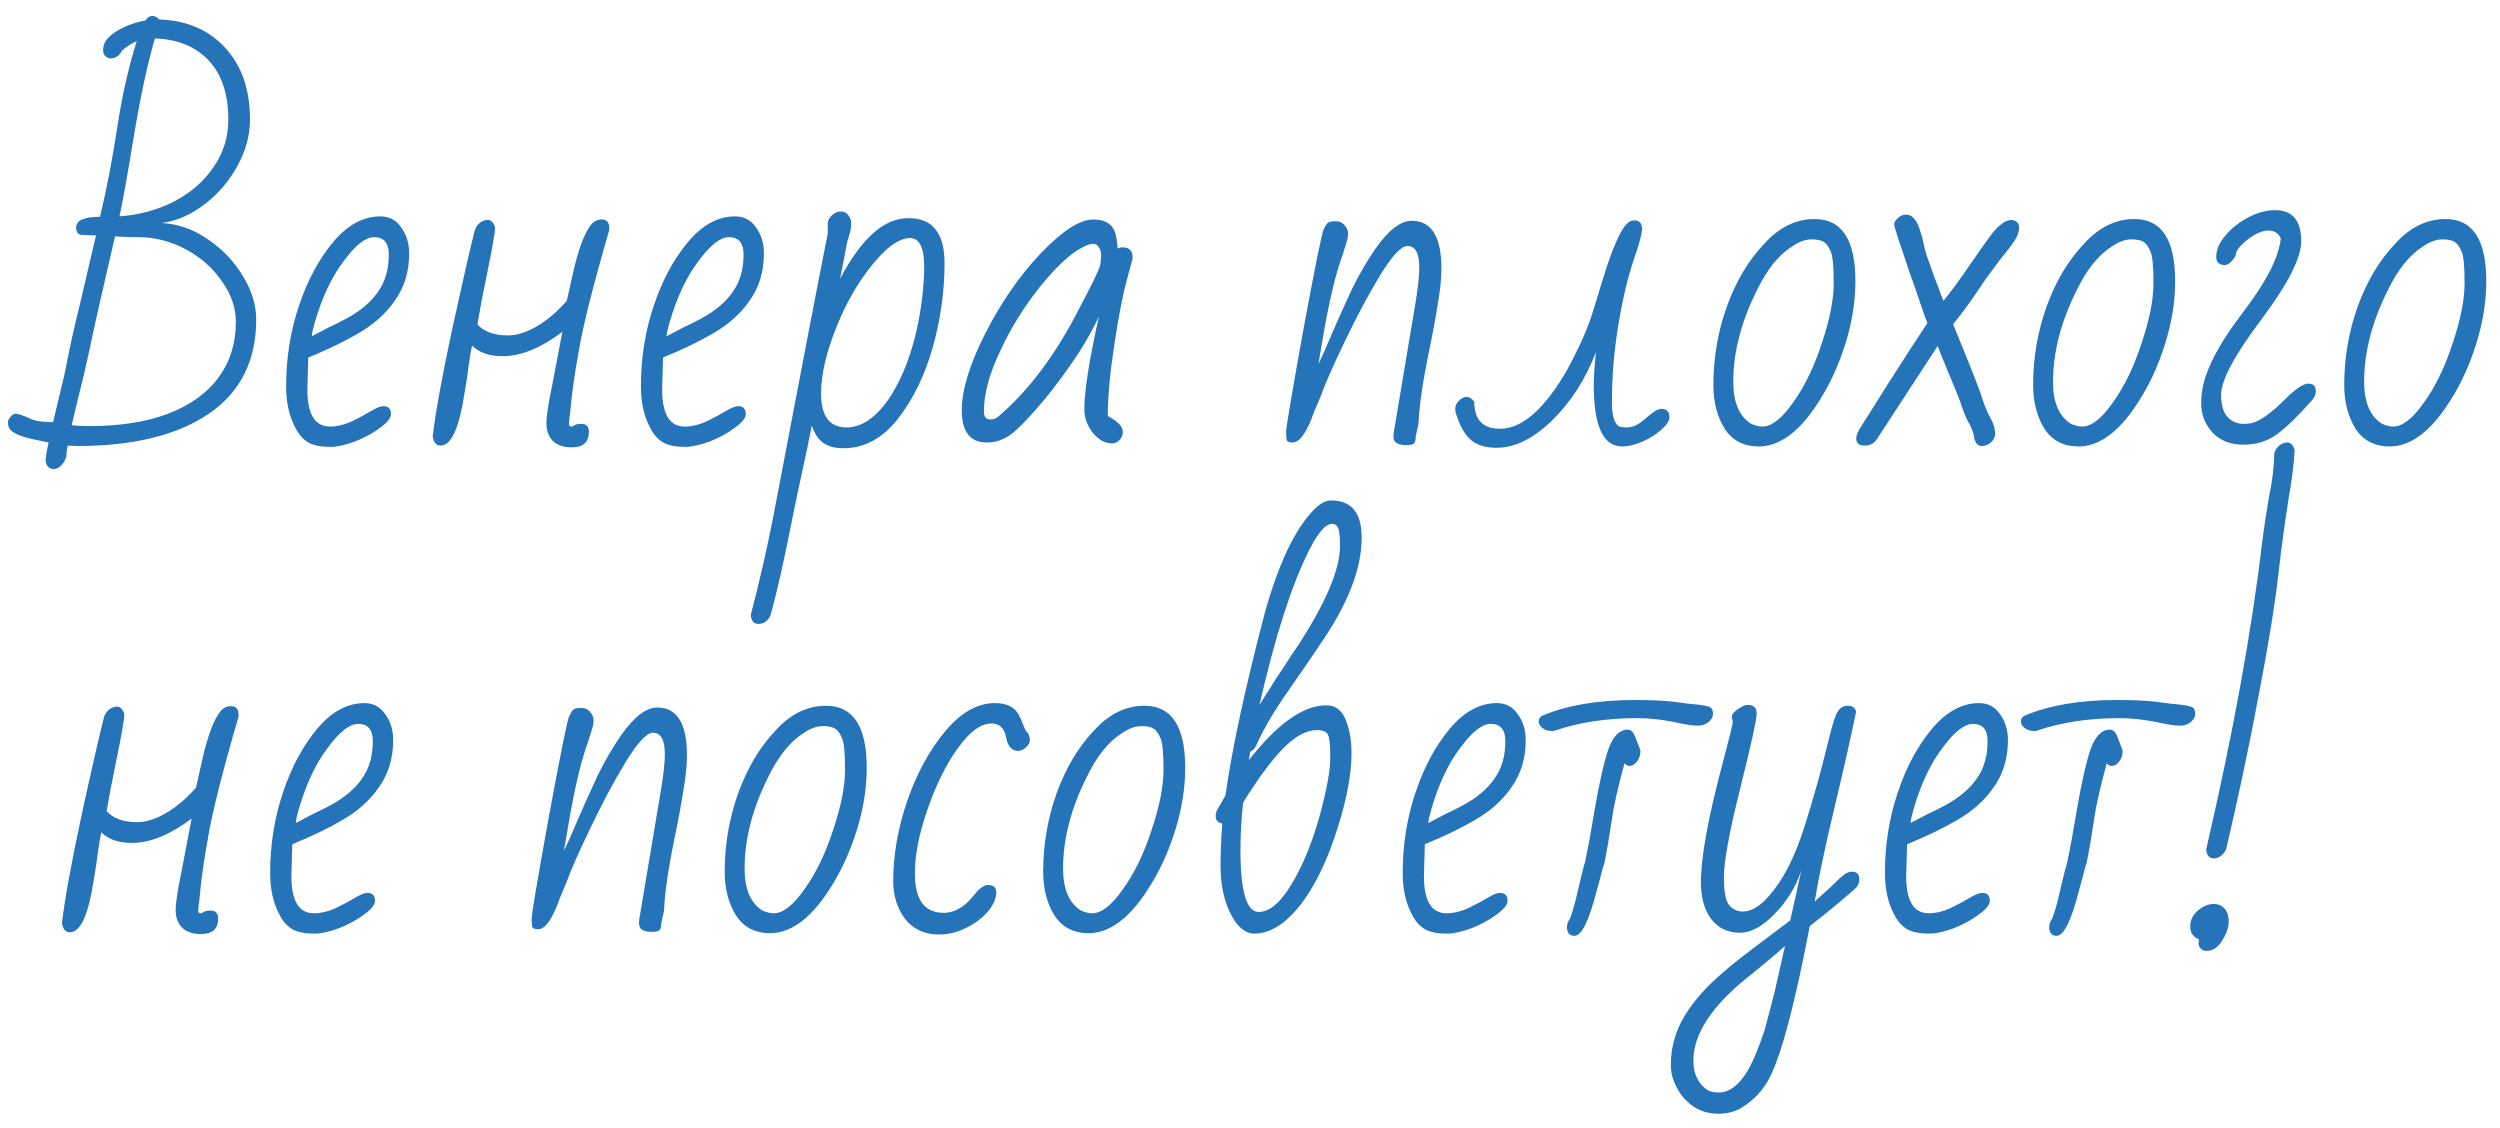 <?xml version="1.0" encoding="UTF-8"?> <svg xmlns="http://www.w3.org/2000/svg" width="113" height="51" viewBox="0 0 113 51" fill="none"><path d="M2.44 21.2C2.213 21.2 2.087 21.067 2.06 20.8C2.087 20.533 2.133 20.267 2.2 20L1.62 19.88C0.82 19.72 0.407 19.507 0.38 19.24C0.367 19.213 0.36 19.16 0.36 19.08C0.36 19 0.4 18.92 0.48 18.84C0.56 18.747 0.633 18.7 0.7 18.7C0.753 18.7 0.82 18.713 0.9 18.74C1.007 18.767 1.16 18.827 1.36 18.92C1.56 19.027 1.907 19.08 2.4 19.08L2.92 16.9C3.147 15.727 3.373 14.693 3.6 13.8L4.34 10.64L3.74 10.62C3.54 10.62 3.44 10.507 3.44 10.28C3.44 9.96 3.8 9.8 4.52 9.8C4.813 8.587 5.073 7.24 5.3 5.76C5.513 4.347 5.807 3.047 6.18 1.86C5.94 1.967 5.72 2.107 5.52 2.28C5.4 2.52 5.227 2.64 5 2.64C4.92 2.64 4.84 2.607 4.76 2.54C4.693 2.473 4.66 2.373 4.66 2.24C4.66 1.947 4.847 1.68 5.22 1.44C5.593 1.2 6.047 1.027 6.58 0.92C6.66 0.787 6.767 0.72 6.9 0.72C6.993 0.72 7.093 0.773 7.2 0.88C8.44 0.92 9.433 1.347 10.18 2.16C10.927 2.973 11.3 4.053 11.3 5.4C11.3 6.12 11.107 6.827 10.72 7.52C10.347 8.2 9.853 8.773 9.24 9.24C8.627 9.707 7.987 9.987 7.32 10.08C8.053 10.12 8.747 10.367 9.4 10.82C10.053 11.26 10.58 11.813 10.98 12.48C11.38 13.133 11.58 13.787 11.58 14.44C11.58 16.307 10.867 17.727 9.44 18.7C8.013 19.673 6.027 20.16 3.48 20.16L3.06 20.14C3.02 20.327 3 20.487 3 20.62C2.96 20.78 2.887 20.913 2.78 21.02C2.673 21.14 2.56 21.2 2.44 21.2ZM5.4 9.78C6.307 9.713 7.133 9.487 7.88 9.1C8.64 8.7 9.233 8.18 9.66 7.54C10.1 6.9 10.32 6.193 10.32 5.42C10.32 4.247 10.02 3.347 9.42 2.72C8.82 2.093 8.013 1.767 7 1.74C6.667 2.887 6.353 4.34 6.06 6.1C5.753 7.967 5.533 9.193 5.4 9.78ZM4.02 19.26C5.42 19.26 6.613 19.073 7.6 18.7C8.6 18.313 9.36 17.767 9.88 17.06C10.4 16.353 10.66 15.52 10.66 14.56C10.66 13.907 10.447 13.287 10.02 12.7C9.607 12.1 9.06 11.62 8.38 11.26C7.7 10.9 6.993 10.72 6.26 10.72C5.833 10.72 5.48 10.707 5.2 10.68C4.68 12.907 4.287 14.653 4.02 15.92C3.847 16.72 3.74 17.18 3.7 17.3L3.56 17.88L3.4 18.54C3.333 18.807 3.28 19.033 3.24 19.22C3.48 19.247 3.74 19.26 4.02 19.26ZM14.933 20.2C14.507 20.2 14.173 20.133 13.933 20C13.693 19.853 13.5 19.633 13.353 19.34C13.073 18.82 12.933 18.193 12.933 17.46C12.933 16.18 13.127 14.967 13.513 13.82C13.9 12.66 14.427 11.687 15.093 10.9C15.733 10.153 16.433 9.78 17.193 9.78C17.593 9.78 17.907 9.947 18.133 10.28C18.373 10.6 18.493 10.993 18.493 11.46C18.493 12.273 18.28 12.98 17.853 13.58C17.44 14.18 16.88 14.68 16.173 15.08C15.56 15.44 14.813 15.8 13.933 16.16L13.893 17.6C13.893 18.72 14.233 19.28 14.913 19.28C15.22 19.28 15.54 19.207 15.873 19.06C16.207 18.9 16.553 18.713 16.913 18.5C17.087 18.407 17.227 18.36 17.333 18.36C17.56 18.36 17.673 18.48 17.673 18.72C17.673 18.893 17.507 19.1 17.173 19.34C16.853 19.58 16.473 19.787 16.033 19.96C15.593 20.12 15.227 20.2 14.933 20.2ZM14.093 15.2C14.213 15.133 14.48 14.993 14.893 14.78C15.08 14.7 15.347 14.567 15.693 14.38C16.32 14.033 16.787 13.633 17.093 13.18C17.413 12.727 17.573 12.167 17.573 11.5C17.573 10.98 17.353 10.72 16.913 10.72C16.527 10.72 16.073 11.073 15.553 11.78C15.007 12.487 14.567 13.413 14.233 14.56C14.14 14.88 14.093 15.093 14.093 15.2ZM25.838 20.22C25.465 20.22 25.178 20.12 24.978 19.92C24.791 19.72 24.698 19.46 24.698 19.14C24.698 18.807 24.785 18.233 24.958 17.42L25.418 15C24.445 15.733 23.544 16.1 22.718 16.1C22.118 16.1 21.658 15.94 21.338 15.62C21.311 15.753 21.285 15.887 21.258 16.02C21.244 16.153 21.224 16.287 21.198 16.42C21.145 16.86 21.078 17.307 20.998 17.76C20.758 19.347 20.398 20.14 19.918 20.14C19.718 20.14 19.598 20 19.558 19.72C19.678 18.68 19.971 17.067 20.438 14.88C20.918 12.68 21.258 11.193 21.458 10.42C21.498 10.287 21.571 10.173 21.678 10.08C21.798 9.987 21.918 9.94 22.038 9.94C22.198 9.94 22.311 10.053 22.378 10.28C22.378 10.493 22.258 11.187 22.018 12.36C21.831 13.253 21.684 14.02 21.578 14.66C21.871 14.993 22.331 15.16 22.958 15.16C23.571 15.16 24.244 14.853 24.978 14.24C25.204 14.04 25.418 13.827 25.618 13.6L25.918 12.26C26.145 11.287 26.391 10.613 26.658 10.24C26.791 10.027 26.971 9.92 27.198 9.92C27.424 9.92 27.538 10.047 27.538 10.3V10.4C26.805 12.92 26.345 14.747 26.158 15.88C25.985 16.853 25.871 17.62 25.818 18.18C25.778 18.62 25.751 18.86 25.738 18.9L25.718 19.16C25.718 19.24 25.751 19.28 25.818 19.28C25.871 19.28 25.918 19.26 25.958 19.22C26.024 19.18 26.131 19.16 26.278 19.16C26.505 19.16 26.618 19.28 26.618 19.52C26.618 19.987 26.358 20.22 25.838 20.22ZM30.969 20.2C30.542 20.2 30.209 20.133 29.969 20C29.729 19.853 29.535 19.633 29.389 19.34C29.109 18.82 28.969 18.193 28.969 17.46C28.969 16.18 29.162 14.967 29.549 13.82C29.935 12.66 30.462 11.687 31.129 10.9C31.769 10.153 32.469 9.78 33.229 9.78C33.629 9.78 33.942 9.947 34.169 10.28C34.409 10.6 34.529 10.993 34.529 11.46C34.529 12.273 34.315 12.98 33.889 13.58C33.475 14.18 32.915 14.68 32.209 15.08C31.595 15.44 30.849 15.8 29.969 16.16L29.929 17.6C29.929 18.72 30.269 19.28 30.949 19.28C31.255 19.28 31.575 19.207 31.909 19.06C32.242 18.9 32.589 18.713 32.949 18.5C33.122 18.407 33.262 18.36 33.369 18.36C33.595 18.36 33.709 18.48 33.709 18.72C33.709 18.893 33.542 19.1 33.209 19.34C32.889 19.58 32.509 19.787 32.069 19.96C31.629 20.12 31.262 20.2 30.969 20.2ZM30.129 15.2C30.249 15.133 30.515 14.993 30.929 14.78C31.115 14.7 31.382 14.567 31.729 14.38C32.355 14.033 32.822 13.633 33.129 13.18C33.449 12.727 33.609 12.167 33.609 11.5C33.609 10.98 33.389 10.72 32.949 10.72C32.562 10.72 32.109 11.073 31.589 11.78C31.042 12.487 30.602 13.413 30.269 14.56C30.175 14.88 30.129 15.093 30.129 15.2ZM34.273 28.2C34.073 28.2 33.96 28.067 33.933 27.8C34.333 26.28 34.68 24.76 34.973 23.24L35.573 20.1L36.173 16.96L36.333 16.12C36.866 13.347 37.226 11.493 37.413 10.56V10.12C37.413 9.987 37.473 9.86 37.593 9.74C37.713 9.62 37.853 9.56 38.013 9.56C38.16 9.56 38.273 9.62 38.353 9.74C38.433 9.847 38.473 9.967 38.473 10.1C38.473 10.287 38.44 10.48 38.373 10.68L38.293 10.94C38.266 11.047 38.253 11.12 38.253 11.16L37.973 12.6C38.933 10.773 39.96 9.86 41.053 9.86C41.626 9.86 42.04 10.033 42.293 10.38C42.56 10.713 42.693 11.22 42.693 11.9C42.693 13.18 42.513 14.453 42.153 15.72C41.793 16.987 41.273 18.053 40.593 18.92C39.9 19.813 39.073 20.26 38.113 20.26C37.74 20.26 37.44 20.18 37.213 20.02C37 19.873 36.826 19.613 36.693 19.24L36.453 20.42C36.133 21.887 35.9 22.993 35.753 23.74C35.433 25.367 35.126 26.72 34.833 27.8C34.713 28.067 34.526 28.2 34.273 28.2ZM38.253 19.32C38.946 19.32 39.593 18.88 40.193 18C40.94 16.867 41.433 15.38 41.673 13.54C41.74 12.967 41.773 12.473 41.773 12.06C41.773 11.193 41.56 10.76 41.133 10.76C40.706 10.76 40.22 11.067 39.673 11.68C38.926 12.52 38.313 13.533 37.833 14.72C37.353 15.893 37.113 16.913 37.113 17.78C37.113 18.807 37.493 19.32 38.253 19.32ZM50.252 20.04C49.946 20.04 49.659 19.88 49.392 19.56C49.139 19.227 49.012 18.873 49.012 18.5C49.012 17.673 49.232 16.273 49.672 14.3C49.339 15.02 48.906 15.76 48.372 16.52C47.852 17.267 47.339 17.927 46.832 18.5C46.326 19.073 45.952 19.447 45.712 19.62C45.379 19.873 45.012 20 44.612 20C43.852 20 43.472 19.52 43.472 18.56C43.472 17.627 43.826 16.467 44.532 15.08C45.239 13.68 46.079 12.467 47.052 11.44C48.026 10.427 48.812 9.92 49.412 9.92C50.026 9.92 50.372 10.187 50.452 10.72C50.492 10.88 50.512 11.053 50.512 11.24C50.579 11.2 50.652 11.18 50.732 11.18C51.039 11.18 51.192 11.327 51.192 11.62V11.7L50.952 12.58C50.766 13.247 50.572 14.233 50.372 15.54C50.172 16.847 50.072 17.933 50.072 18.8L50.272 18.92C50.592 19.12 50.752 19.32 50.752 19.52C50.752 19.653 50.706 19.773 50.612 19.88C50.519 19.987 50.399 20.04 50.252 20.04ZM44.772 18.96C44.919 18.96 45.039 18.913 45.132 18.82C46.492 17.66 47.699 16.053 48.752 14C49.352 12.867 49.679 12.193 49.732 11.98C49.759 11.74 49.772 11.593 49.772 11.54C49.772 11.407 49.739 11.287 49.672 11.18C49.606 11.073 49.519 11.02 49.412 11.02C49.279 11.02 49.106 11.08 48.892 11.2C48.359 11.48 47.726 12.073 46.992 12.98C46.272 13.887 45.679 14.847 45.212 15.86C44.719 16.887 44.472 17.8 44.472 18.6C44.472 18.84 44.572 18.96 44.772 18.96ZM63.552 20.12C63.339 20.12 63.185 20.08 63.092 20C62.999 19.92 62.965 19.78 62.992 19.58L63.972 13.74C64.092 13.02 64.152 12.467 64.152 12.08C64.152 11.44 63.972 11.12 63.612 11.12C63.332 11.12 62.919 11.567 62.372 12.46C61.839 13.34 61.305 14.34 60.772 15.46C60.239 16.567 59.879 17.387 59.692 17.92L59.412 18.58C59.292 18.913 59.205 19.127 59.152 19.22C58.912 19.74 58.672 20 58.432 20C58.299 20 58.212 19.973 58.172 19.92C58.145 19.853 58.132 19.72 58.132 19.52C58.132 19.32 58.392 17.78 58.912 14.9C59.445 12.02 59.752 10.507 59.832 10.36C59.912 10.2 59.979 10.1 60.032 10.06C60.099 10.02 60.219 10 60.392 10C60.552 10 60.679 10.06 60.772 10.18C60.879 10.3 60.932 10.42 60.932 10.54C60.932 10.673 60.919 10.773 60.892 10.84C60.892 10.867 60.825 11.087 60.692 11.5C60.372 12.367 60.072 13.627 59.792 15.28L59.592 16.46C59.819 15.98 59.985 15.607 60.092 15.34C60.465 14.473 60.805 13.713 61.112 13.06C61.432 12.407 61.785 11.8 62.172 11.24C62.759 10.4 63.305 9.98 63.812 9.98C64.705 9.98 65.152 10.7 65.152 12.14C65.152 12.58 65.099 13.107 64.992 13.72C64.899 14.333 64.739 15.187 64.512 16.28L64.412 16.8C64.239 17.76 64.139 18.553 64.112 19.18L63.992 19.72C63.992 19.88 63.965 19.987 63.912 20.04C63.872 20.093 63.752 20.12 63.552 20.12ZM67.638 20.24C67.158 20.24 66.778 20.127 66.498 19.9C66.218 19.66 65.991 19.267 65.818 18.72C65.791 18.68 65.778 18.593 65.778 18.46C65.778 18.34 65.831 18.227 65.938 18.12C66.044 18 66.165 17.94 66.298 17.94C66.418 17.94 66.531 18.013 66.638 18.16C66.638 18.973 67.025 19.38 67.798 19.38C68.371 19.38 68.945 19.093 69.518 18.52C70.091 17.933 70.618 17.167 71.098 16.22C71.525 15.393 71.838 14.64 72.038 13.96L72.198 13.44C72.344 12.947 72.498 12.453 72.658 11.96C72.831 11.453 73.004 11.02 73.178 10.66C73.404 10.193 73.631 9.96 73.858 9.96C74.098 9.96 74.218 10.087 74.218 10.34C74.218 10.567 74.091 11.04 73.838 11.76C73.558 12.6 73.325 13.6 73.138 14.76C72.951 15.907 72.858 17.053 72.858 18.2C72.858 18.853 72.991 19.22 73.258 19.3L73.498 19.32C73.698 19.32 73.871 19.273 74.018 19.18C74.058 19.167 74.151 19.1 74.298 18.98C74.325 18.953 74.431 18.867 74.618 18.72C74.805 18.56 74.965 18.48 75.098 18.48C75.338 18.48 75.458 18.607 75.458 18.86C75.458 19.02 75.338 19.207 75.098 19.42C74.858 19.633 74.571 19.813 74.238 19.96C73.904 20.107 73.598 20.18 73.318 20.18C72.465 20.18 72.038 19.253 72.038 17.4C72.038 17.04 72.071 16.547 72.138 15.92C71.658 17.16 70.991 18.193 70.138 19.02C69.298 19.833 68.465 20.24 67.638 20.24ZM79.504 20.18C78.81 20.18 78.29 19.907 77.944 19.36C77.61 18.813 77.444 18.16 77.444 17.4C77.444 16.187 77.644 15.013 78.044 13.88C78.457 12.733 79.017 11.787 79.724 11.04C80.404 10.28 81.17 9.9 82.024 9.9C83.25 9.9 83.864 10.833 83.864 12.7C83.864 13.633 83.71 14.587 83.404 15.56C83.097 16.533 82.697 17.4 82.204 18.16C81.724 18.92 81.224 19.467 80.704 19.8C80.304 20.053 79.904 20.18 79.504 20.18ZM79.664 19.28C80.077 19.28 80.537 18.92 81.044 18.2C81.564 17.48 81.997 16.587 82.344 15.52C82.704 14.453 82.884 13.547 82.884 12.8C82.884 12.027 82.837 11.547 82.744 11.36C82.664 11.16 82.564 11.02 82.444 10.94C82.324 10.86 82.137 10.82 81.884 10.82C81.604 10.82 81.31 10.927 81.004 11.14C80.39 11.527 79.857 12.193 79.404 13.14C78.697 14.553 78.344 15.927 78.344 17.26C78.344 18.167 78.604 18.793 79.124 19.14C79.31 19.233 79.49 19.28 79.664 19.28ZM89.561 20.16C89.414 20.16 89.308 20.053 89.241 19.84C89.228 19.667 89.161 19.453 89.041 19.2C88.934 19.04 88.814 18.773 88.681 18.4C88.628 18.2 88.468 17.787 88.201 17.16C87.854 16.333 87.648 15.827 87.581 15.64L84.841 19.84C84.721 20.04 84.534 20.14 84.281 20.14C84.028 20.14 83.901 20.033 83.901 19.82C83.901 19.7 83.961 19.54 84.081 19.34L84.641 18.46L85.281 17.44C86.068 16.2 86.681 15.253 87.121 14.6L87.001 14.3C86.868 13.913 86.788 13.68 86.761 13.6C86.588 13.08 86.441 12.66 86.321 12.34L86.161 11.86C86.068 11.593 86.014 11.433 86.001 11.38L85.821 10.86C85.808 10.793 85.788 10.727 85.761 10.66C85.734 10.58 85.714 10.507 85.701 10.44C85.648 10.333 85.621 10.227 85.621 10.12C85.621 10.04 85.674 9.953 85.781 9.86C85.888 9.753 86.014 9.7 86.161 9.7C86.414 9.7 86.614 9.913 86.761 10.34C86.841 10.58 86.894 10.76 86.921 10.88C86.974 11.2 87.074 11.547 87.221 11.92C87.381 12.4 87.514 12.76 87.621 13C87.661 13.133 87.734 13.333 87.841 13.6C88.161 13.213 88.568 12.66 89.061 11.94L89.561 11.22C89.894 10.753 90.074 10.507 90.101 10.48C90.301 10.253 90.488 10.093 90.661 10C90.768 9.96 90.861 9.94 90.941 9.94C91.154 9.98 91.261 10.087 91.261 10.26C91.261 10.42 91.228 10.567 91.161 10.7C91.081 10.86 90.908 11.107 90.641 11.44C90.534 11.56 90.241 11.947 89.761 12.6C89.761 12.6 89.681 12.72 89.521 12.96C89.094 13.6 88.681 14.167 88.281 14.66C89.054 16.54 89.481 17.62 89.561 17.9C89.681 18.287 89.814 18.613 89.961 18.88C90.108 19.133 90.181 19.393 90.181 19.66C90.154 19.807 90.081 19.927 89.961 20.02C89.854 20.113 89.721 20.16 89.561 20.16ZM93.957 20.18C93.263 20.18 92.743 19.907 92.397 19.36C92.064 18.813 91.897 18.16 91.897 17.4C91.897 16.187 92.097 15.013 92.497 13.88C92.91 12.733 93.47 11.787 94.177 11.04C94.857 10.28 95.624 9.9 96.477 9.9C97.704 9.9 98.317 10.833 98.317 12.7C98.317 13.633 98.163 14.587 97.857 15.56C97.55 16.533 97.15 17.4 96.657 18.16C96.177 18.92 95.677 19.467 95.157 19.8C94.757 20.053 94.357 20.18 93.957 20.18ZM94.117 19.28C94.53 19.28 94.99 18.92 95.497 18.2C96.017 17.48 96.45 16.587 96.797 15.52C97.157 14.453 97.337 13.547 97.337 12.8C97.337 12.027 97.29 11.547 97.197 11.36C97.117 11.16 97.017 11.02 96.897 10.94C96.777 10.86 96.59 10.82 96.337 10.82C96.057 10.82 95.763 10.927 95.457 11.14C94.844 11.527 94.31 12.193 93.857 13.14C93.15 14.553 92.797 15.927 92.797 17.26C92.797 18.167 93.057 18.793 93.577 19.14C93.763 19.233 93.944 19.28 94.117 19.28ZM101.414 20.1C100.814 20.1 100.341 19.913 99.994 19.54C99.661 19.167 99.494 18.733 99.494 18.24C99.494 17.8 99.567 17.373 99.714 16.96C99.861 16.533 100.074 16.087 100.354 15.62C100.607 15.193 100.881 14.787 101.174 14.4C101.574 13.867 101.861 13.467 102.034 13.2C102.661 12.267 103.014 11.46 103.094 10.78C102.987 10.54 102.801 10.42 102.534 10.42C102.254 10.42 101.934 10.56 101.574 10.84C101.267 11.093 101.101 11.293 101.074 11.44C101.061 11.56 100.994 11.68 100.874 11.8C100.767 11.92 100.667 11.98 100.574 11.98C100.307 11.98 100.174 11.86 100.174 11.62C100.174 11.287 100.314 10.96 100.594 10.64C100.874 10.307 101.221 10.033 101.634 9.82C102.047 9.607 102.447 9.5 102.834 9.5C103.621 9.5 104.014 9.967 104.014 10.9C104.014 11.66 103.414 12.84 102.214 14.44C101.001 16.053 100.394 17.187 100.394 17.84C100.394 18.307 100.494 18.647 100.694 18.86C100.894 19.06 101.134 19.16 101.414 19.16C101.667 19.16 101.881 19.113 102.054 19.02C102.401 18.847 102.807 18.527 103.274 18.06C103.754 17.58 104.107 17.34 104.334 17.34C104.561 17.34 104.674 17.453 104.674 17.68C104.674 17.827 104.621 17.96 104.514 18.08C103.901 18.773 103.374 19.287 102.934 19.62C102.494 19.94 101.987 20.1 101.414 20.1ZM108.019 20.18C107.326 20.18 106.806 19.907 106.459 19.36C106.126 18.813 105.959 18.16 105.959 17.4C105.959 16.187 106.159 15.013 106.559 13.88C106.973 12.733 107.533 11.787 108.239 11.04C108.919 10.28 109.686 9.9 110.539 9.9C111.766 9.9 112.379 10.833 112.379 12.7C112.379 13.633 112.226 14.587 111.919 15.56C111.613 16.533 111.213 17.4 110.719 18.16C110.239 18.92 109.739 19.467 109.219 19.8C108.819 20.053 108.419 20.18 108.019 20.18ZM108.179 19.28C108.593 19.28 109.053 18.92 109.559 18.2C110.079 17.48 110.513 16.587 110.859 15.52C111.219 14.453 111.399 13.547 111.399 12.8C111.399 12.027 111.353 11.547 111.259 11.36C111.179 11.16 111.079 11.02 110.959 10.94C110.839 10.86 110.653 10.82 110.399 10.82C110.119 10.82 109.826 10.927 109.519 11.14C108.906 11.527 108.373 12.193 107.919 13.14C107.213 14.553 106.859 15.927 106.859 17.26C106.859 18.167 107.119 18.793 107.639 19.14C107.826 19.233 108.006 19.28 108.179 19.28ZM9.08 42.22C8.707 42.22 8.42 42.12 8.22 41.92C8.033 41.72 7.94 41.46 7.94 41.14C7.94 40.807 8.027 40.233 8.2 39.42L8.66 37C7.687 37.733 6.787 38.1 5.96 38.1C5.36 38.1 4.9 37.94 4.58 37.62C4.553 37.753 4.527 37.887 4.5 38.02C4.487 38.153 4.467 38.287 4.44 38.42C4.387 38.86 4.32 39.307 4.24 39.76C4 41.347 3.64 42.14 3.16 42.14C2.96 42.14 2.84 42 2.8 41.72C2.92 40.68 3.213 39.067 3.68 36.88C4.16 34.68 4.5 33.193 4.7 32.42C4.74 32.287 4.813 32.173 4.92 32.08C5.04 31.987 5.16 31.94 5.28 31.94C5.44 31.94 5.553 32.053 5.62 32.28C5.62 32.493 5.5 33.187 5.26 34.36C5.073 35.253 4.927 36.02 4.82 36.66C5.113 36.993 5.573 37.16 6.2 37.16C6.813 37.16 7.487 36.853 8.22 36.24C8.447 36.04 8.66 35.827 8.86 35.6L9.16 34.26C9.387 33.287 9.633 32.613 9.9 32.24C10.033 32.027 10.213 31.92 10.44 31.92C10.667 31.92 10.78 32.047 10.78 32.3V32.4C10.047 34.92 9.587 36.747 9.4 37.88C9.227 38.853 9.113 39.62 9.06 40.18C9.02 40.62 8.993 40.86 8.98 40.9L8.96 41.16C8.96 41.24 8.993 41.28 9.06 41.28C9.113 41.28 9.16 41.26 9.2 41.22C9.267 41.18 9.373 41.16 9.52 41.16C9.747 41.16 9.86 41.28 9.86 41.52C9.86 41.987 9.6 42.22 9.08 42.22ZM14.211 42.2C13.784 42.2 13.451 42.133 13.211 42C12.971 41.853 12.777 41.633 12.631 41.34C12.351 40.82 12.211 40.193 12.211 39.46C12.211 38.18 12.404 36.967 12.791 35.82C13.177 34.66 13.704 33.687 14.371 32.9C15.011 32.153 15.711 31.78 16.471 31.78C16.871 31.78 17.184 31.947 17.411 32.28C17.651 32.6 17.771 32.993 17.771 33.46C17.771 34.273 17.557 34.98 17.131 35.58C16.717 36.18 16.157 36.68 15.451 37.08C14.837 37.44 14.091 37.8 13.211 38.16L13.171 39.6C13.171 40.72 13.511 41.28 14.191 41.28C14.497 41.28 14.817 41.207 15.151 41.06C15.484 40.9 15.831 40.713 16.191 40.5C16.364 40.407 16.504 40.36 16.611 40.36C16.837 40.36 16.951 40.48 16.951 40.72C16.951 40.893 16.784 41.1 16.451 41.34C16.131 41.58 15.751 41.787 15.311 41.96C14.871 42.12 14.504 42.2 14.211 42.2ZM13.371 37.2C13.491 37.133 13.757 36.993 14.171 36.78C14.357 36.7 14.624 36.567 14.971 36.38C15.597 36.033 16.064 35.633 16.371 35.18C16.691 34.727 16.851 34.167 16.851 33.5C16.851 32.98 16.631 32.72 16.191 32.72C15.804 32.72 15.351 33.073 14.831 33.78C14.284 34.487 13.844 35.413 13.511 36.56C13.417 36.88 13.371 37.093 13.371 37.2ZM29.451 42.12C29.237 42.12 29.084 42.08 28.991 42C28.897 41.92 28.864 41.78 28.89 41.58L29.87 35.74C29.991 35.02 30.05 34.467 30.05 34.08C30.05 33.44 29.87 33.12 29.511 33.12C29.23 33.12 28.817 33.567 28.27 34.46C27.737 35.34 27.204 36.34 26.671 37.46C26.137 38.567 25.777 39.387 25.59 39.92L25.311 40.58C25.191 40.913 25.104 41.127 25.05 41.22C24.811 41.74 24.57 42 24.331 42C24.197 42 24.11 41.973 24.07 41.92C24.044 41.853 24.03 41.72 24.03 41.52C24.03 41.32 24.291 39.78 24.811 36.9C25.344 34.02 25.651 32.507 25.73 32.36C25.811 32.2 25.877 32.1 25.93 32.06C25.997 32.02 26.117 32 26.291 32C26.451 32 26.577 32.06 26.671 32.18C26.777 32.3 26.831 32.42 26.831 32.54C26.831 32.673 26.817 32.773 26.791 32.84C26.791 32.867 26.724 33.087 26.59 33.5C26.27 34.367 25.971 35.627 25.691 37.28L25.491 38.46C25.717 37.98 25.884 37.607 25.991 37.34C26.364 36.473 26.704 35.713 27.011 35.06C27.331 34.407 27.684 33.8 28.07 33.24C28.657 32.4 29.204 31.98 29.71 31.98C30.604 31.98 31.05 32.7 31.05 34.14C31.05 34.58 30.997 35.107 30.89 35.72C30.797 36.333 30.637 37.187 30.41 38.28L30.311 38.8C30.137 39.76 30.037 40.553 30.011 41.18L29.89 41.72C29.89 41.88 29.864 41.987 29.811 42.04C29.77 42.093 29.651 42.12 29.451 42.12ZM34.816 42.18C34.123 42.18 33.603 41.907 33.256 41.36C32.923 40.813 32.756 40.16 32.756 39.4C32.756 38.187 32.956 37.013 33.356 35.88C33.77 34.733 34.33 33.787 35.036 33.04C35.716 32.28 36.483 31.9 37.336 31.9C38.563 31.9 39.176 32.833 39.176 34.7C39.176 35.633 39.023 36.587 38.716 37.56C38.41 38.533 38.01 39.4 37.516 40.16C37.036 40.92 36.536 41.467 36.016 41.8C35.616 42.053 35.216 42.18 34.816 42.18ZM34.976 41.28C35.39 41.28 35.85 40.92 36.356 40.2C36.876 39.48 37.31 38.587 37.656 37.52C38.016 36.453 38.196 35.547 38.196 34.8C38.196 34.027 38.15 33.547 38.056 33.36C37.976 33.16 37.876 33.02 37.756 32.94C37.636 32.86 37.45 32.82 37.196 32.82C36.916 32.82 36.623 32.927 36.316 33.14C35.703 33.527 35.17 34.193 34.716 35.14C34.01 36.553 33.656 37.927 33.656 39.26C33.656 40.167 33.916 40.793 34.436 41.14C34.623 41.233 34.803 41.28 34.976 41.28ZM42.433 42.24C41.793 42.24 41.287 42.007 40.913 41.54C40.553 41.06 40.373 40.487 40.373 39.82C40.373 38.647 40.587 37.433 41.013 36.18C41.453 34.927 42.027 33.88 42.733 33.04C43.44 32.2 44.187 31.78 44.973 31.78C45.547 31.78 45.92 31.987 46.093 32.4C46.133 32.467 46.167 32.54 46.193 32.62C46.22 32.687 46.247 32.753 46.273 32.82C46.34 33.007 46.407 33.113 46.473 33.14C46.527 33.273 46.553 33.373 46.553 33.44C46.553 33.56 46.493 33.673 46.373 33.78C46.267 33.887 46.147 33.94 46.013 33.94C45.733 33.94 45.553 33.733 45.473 33.32C45.393 32.907 45.173 32.7 44.813 32.7C44.333 32.7 43.827 33.073 43.293 33.82C42.76 34.553 42.3 35.487 41.913 36.62C41.54 37.687 41.353 38.64 41.353 39.48C41.353 40.667 41.787 41.26 42.653 41.26C43.093 41.26 43.5 41.053 43.873 40.64C43.913 40.587 43.987 40.5 44.093 40.38C44.2 40.247 44.3 40.153 44.393 40.1C44.487 40.033 44.573 40 44.653 40C44.907 40 45.033 40.113 45.033 40.34C45.033 40.607 44.907 40.893 44.653 41.2C44.4 41.493 44.073 41.74 43.673 41.94C43.273 42.14 42.86 42.24 42.433 42.24ZM49.211 42.18C48.517 42.18 47.997 41.907 47.651 41.36C47.317 40.813 47.151 40.16 47.151 39.4C47.151 38.187 47.351 37.013 47.751 35.88C48.164 34.733 48.724 33.787 49.431 33.04C50.111 32.28 50.877 31.9 51.731 31.9C52.957 31.9 53.571 32.833 53.571 34.7C53.571 35.633 53.417 36.587 53.111 37.56C52.804 38.533 52.404 39.4 51.911 40.16C51.431 40.92 50.931 41.467 50.411 41.8C50.011 42.053 49.611 42.18 49.211 42.18ZM49.371 41.28C49.784 41.28 50.244 40.92 50.751 40.2C51.271 39.48 51.704 38.587 52.051 37.52C52.411 36.453 52.591 35.547 52.591 34.8C52.591 34.027 52.544 33.547 52.451 33.36C52.371 33.16 52.271 33.02 52.151 32.94C52.031 32.86 51.844 32.82 51.591 32.82C51.311 32.82 51.017 32.927 50.711 33.14C50.097 33.527 49.564 34.193 49.111 35.14C48.404 36.553 48.051 37.927 48.051 39.26C48.051 40.167 48.311 40.793 48.831 41.14C49.017 41.233 49.197 41.28 49.371 41.28ZM56.688 42.2C56.421 42.2 56.168 42.06 55.928 41.78C55.701 41.5 55.515 41.127 55.368 40.66C55.235 40.193 55.168 39.7 55.168 39.18C55.168 38.54 55.195 37.887 55.248 37.22C55.048 37.193 54.948 37.08 54.948 36.88C54.948 36.84 54.961 36.767 54.988 36.66L55.388 35.96C55.681 33.88 56.268 31.153 57.148 27.78C57.775 25.513 58.515 23.94 59.368 23.06C59.648 22.767 59.915 22.62 60.168 22.62C61.088 22.62 61.548 23.18 61.548 24.3C61.548 25.7 60.928 27.3 59.688 29.1C59.341 29.62 58.861 30.32 58.248 31.2C57.608 32.107 57.121 32.933 56.788 33.68C56.721 33.827 56.628 33.927 56.508 33.98L56.448 34.36C57.741 32.707 58.908 31.88 59.948 31.88C60.361 31.88 60.655 32.1 60.828 32.54C61.001 32.967 61.088 33.467 61.088 34.04C61.088 34.973 60.881 36.093 60.468 37.4C60.068 38.693 59.575 39.767 58.988 40.62C58.241 41.673 57.475 42.2 56.688 42.2ZM57.648 30.72C58.021 30.16 58.275 29.773 58.408 29.56L58.748 29.06C59.961 27.167 60.568 25.707 60.568 24.68C60.568 24.347 60.548 24.1 60.508 23.94C60.468 23.767 60.368 23.68 60.208 23.68C59.915 23.68 59.568 24.08 59.168 24.88C58.381 26.44 57.635 28.767 56.928 31.86L57.648 30.72ZM56.888 41.22C57.381 41.22 57.875 40.807 58.368 39.98C58.875 39.153 59.301 38.12 59.648 36.88C59.968 35.693 60.128 34.827 60.128 34.28C60.128 33.693 60.095 33.34 60.028 33.22C59.961 33.073 59.795 33 59.528 33C59.048 33 58.535 33.28 57.988 33.84C57.455 34.387 56.855 35.2 56.188 36.28C56.108 37.04 56.068 37.747 56.068 38.4C56.068 40.28 56.341 41.22 56.888 41.22ZM65.402 42.2C64.975 42.2 64.642 42.133 64.402 42C64.162 41.853 63.969 41.633 63.822 41.34C63.542 40.82 63.402 40.193 63.402 39.46C63.402 38.18 63.596 36.967 63.982 35.82C64.369 34.66 64.895 33.687 65.562 32.9C66.202 32.153 66.902 31.78 67.662 31.78C68.062 31.78 68.376 31.947 68.602 32.28C68.842 32.6 68.962 32.993 68.962 33.46C68.962 34.273 68.749 34.98 68.322 35.58C67.909 36.18 67.349 36.68 66.642 37.08C66.029 37.44 65.282 37.8 64.402 38.16L64.362 39.6C64.362 40.72 64.702 41.28 65.382 41.28C65.689 41.28 66.009 41.207 66.342 41.06C66.675 40.9 67.022 40.713 67.382 40.5C67.555 40.407 67.695 40.36 67.802 40.36C68.029 40.36 68.142 40.48 68.142 40.72C68.142 40.893 67.975 41.1 67.642 41.34C67.322 41.58 66.942 41.787 66.502 41.96C66.062 42.12 65.695 42.2 65.402 42.2ZM64.562 37.2C64.682 37.133 64.949 36.993 65.362 36.78C65.549 36.7 65.816 36.567 66.162 36.38C66.789 36.033 67.255 35.633 67.562 35.18C67.882 34.727 68.042 34.167 68.042 33.5C68.042 32.98 67.822 32.72 67.382 32.72C66.996 32.72 66.542 33.073 66.022 33.78C65.475 34.487 65.035 35.413 64.702 36.56C64.609 36.88 64.562 37.093 64.562 37.2ZM70.127 33.04C69.967 33.04 69.827 32.993 69.707 32.9C69.6 32.807 69.547 32.707 69.547 32.6C69.547 32.507 69.593 32.427 69.687 32.36C70.807 31.88 72.207 31.64 73.887 31.64C74.607 31.64 75.2 31.667 75.667 31.72C76.12 31.787 76.513 31.833 76.847 31.86C77.127 31.9 77.293 31.947 77.347 32C77.4 32.067 77.427 32.16 77.427 32.28C77.427 32.4 77.36 32.52 77.227 32.64C77.093 32.747 76.927 32.8 76.727 32.8C76.5 32.8 76.12 32.74 75.587 32.62C75.027 32.513 74.493 32.46 73.987 32.46C72.627 32.46 71.393 32.647 70.287 33.02L70.207 33.04H70.127ZM71.167 42.3C70.94 42.3 70.827 42.167 70.827 41.9C70.827 41.767 70.873 41.64 70.967 41.52C71.087 41.2 71.207 40.767 71.327 40.22C71.487 39.54 71.593 39.12 71.647 38.96L71.847 37.94L72.067 36.66C72.293 35.353 72.507 34.413 72.707 33.84C72.92 33.267 73.207 32.98 73.567 32.98C73.7 32.98 73.807 33.067 73.887 33.24L74.147 33.92C74.147 34.2 74.047 34.413 73.847 34.56C73.793 34.6 73.727 34.62 73.647 34.62C73.567 34.62 73.493 34.58 73.427 34.5C73.12 35.633 72.933 36.46 72.867 36.98C72.733 37.847 72.62 38.513 72.527 38.98C72.473 39.127 72.413 39.34 72.347 39.62L72.167 40.28C71.82 41.627 71.487 42.3 71.167 42.3ZM77.681 50.34C77.241 50.34 76.854 50.227 76.521 50C76.201 49.773 75.954 49.487 75.781 49.14C75.607 48.807 75.521 48.473 75.521 48.14C75.521 47.353 75.727 46.613 76.141 45.92C76.554 45.24 77.147 44.573 77.921 43.92C78.214 43.653 78.887 43.127 79.941 42.34L80.921 41.6L81.021 41.14L81.161 40.52C81.227 40.2 81.274 39.987 81.301 39.88L81.421 39.34C81.181 40.073 80.781 40.727 80.221 41.3C79.674 41.873 79.147 42.16 78.641 42.16C78.107 42.16 77.681 41.96 77.361 41.56C77.041 41.147 76.881 40.587 76.881 39.88C76.881 38.76 77.201 36.993 77.841 34.58C78.161 33.38 78.321 32.733 78.321 32.64L78.281 32.4C78.267 32.307 78.354 32.193 78.541 32.06C78.727 31.927 78.881 31.86 79.001 31.86C79.267 31.86 79.401 31.993 79.401 32.26C79.401 32.527 79.154 33.647 78.661 35.62C78.167 37.593 77.921 38.933 77.921 39.64C77.921 40.333 78.007 40.767 78.181 40.94C78.341 41.113 78.541 41.2 78.781 41.2C79.287 41.2 79.827 40.773 80.401 39.92C80.854 39.253 81.254 38.36 81.601 37.24C81.961 36.107 82.294 34.913 82.601 33.66L82.701 33.26C82.847 32.66 82.974 32.287 83.081 32.14C83.187 31.98 83.334 31.9 83.521 31.9C83.667 31.9 83.767 31.94 83.821 32.02C83.887 32.087 83.907 32.16 83.881 32.24C83.681 33.227 83.354 34.673 82.901 36.58C82.487 38.313 82.194 39.707 82.021 40.76C81.981 40.787 82.214 40.573 82.721 40.12C82.987 39.853 83.187 39.667 83.321 39.56C83.454 39.453 83.581 39.4 83.701 39.4C83.927 39.4 84.041 39.513 84.041 39.74C84.041 39.9 83.987 40.033 83.881 40.14C83.347 40.62 82.654 41.193 81.801 41.86C81.134 45.353 80.534 47.627 80.001 48.68C79.707 49.267 79.274 49.733 78.701 50.08C78.407 50.253 78.067 50.34 77.681 50.34ZM77.681 49.38C78.147 49.38 78.567 49.08 78.941 48.48C79.194 48.08 79.467 47.44 79.761 46.56L80.021 45.58L80.221 44.8L80.681 42.76L80.341 43.06C79.874 43.46 79.414 43.84 78.961 44.2C77.347 45.507 76.541 46.753 76.541 47.94C76.541 48.487 76.721 48.907 77.081 49.2C77.214 49.32 77.414 49.38 77.681 49.38ZM87.199 42.2C86.772 42.2 86.439 42.133 86.199 42C85.959 41.853 85.766 41.633 85.619 41.34C85.339 40.82 85.199 40.193 85.199 39.46C85.199 38.18 85.392 36.967 85.779 35.82C86.166 34.66 86.692 33.687 87.359 32.9C87.999 32.153 88.699 31.78 89.459 31.78C89.859 31.78 90.172 31.947 90.399 32.28C90.639 32.6 90.759 32.993 90.759 33.46C90.759 34.273 90.546 34.98 90.119 35.58C89.706 36.18 89.146 36.68 88.439 37.08C87.826 37.44 87.079 37.8 86.199 38.16L86.159 39.6C86.159 40.72 86.499 41.28 87.179 41.28C87.486 41.28 87.806 41.207 88.139 41.06C88.472 40.9 88.819 40.713 89.179 40.5C89.352 40.407 89.492 40.36 89.599 40.36C89.826 40.36 89.939 40.48 89.939 40.72C89.939 40.893 89.772 41.1 89.439 41.34C89.119 41.58 88.739 41.787 88.299 41.96C87.859 42.12 87.492 42.2 87.199 42.2ZM86.359 37.2C86.479 37.133 86.746 36.993 87.159 36.78C87.346 36.7 87.612 36.567 87.959 36.38C88.586 36.033 89.052 35.633 89.359 35.18C89.679 34.727 89.839 34.167 89.839 33.5C89.839 32.98 89.619 32.72 89.179 32.72C88.792 32.72 88.339 33.073 87.819 33.78C87.272 34.487 86.832 35.413 86.499 36.56C86.406 36.88 86.359 37.093 86.359 37.2ZM91.923 33.04C91.763 33.04 91.623 32.993 91.503 32.9C91.397 32.807 91.343 32.707 91.343 32.6C91.343 32.507 91.39 32.427 91.483 32.36C92.603 31.88 94.003 31.64 95.683 31.64C96.403 31.64 96.997 31.667 97.463 31.72C97.917 31.787 98.31 31.833 98.643 31.86C98.923 31.9 99.09 31.947 99.143 32C99.197 32.067 99.223 32.16 99.223 32.28C99.223 32.4 99.157 32.52 99.023 32.64C98.89 32.747 98.723 32.8 98.523 32.8C98.297 32.8 97.917 32.74 97.383 32.62C96.823 32.513 96.29 32.46 95.783 32.46C94.423 32.46 93.19 32.647 92.083 33.02L92.003 33.04H91.923ZM92.963 42.3C92.737 42.3 92.623 42.167 92.623 41.9C92.623 41.767 92.67 41.64 92.763 41.52C92.883 41.2 93.003 40.767 93.123 40.22C93.283 39.54 93.39 39.12 93.443 38.96L93.643 37.94L93.863 36.66C94.09 35.353 94.303 34.413 94.503 33.84C94.717 33.267 95.003 32.98 95.363 32.98C95.497 32.98 95.603 33.067 95.683 33.24L95.943 33.92C95.943 34.2 95.843 34.413 95.643 34.56C95.59 34.6 95.523 34.62 95.443 34.62C95.363 34.62 95.29 34.58 95.223 34.5C94.917 35.633 94.73 36.46 94.663 36.98C94.53 37.847 94.417 38.513 94.323 38.98C94.27 39.127 94.21 39.34 94.143 39.62L93.963 40.28C93.617 41.627 93.283 42.3 92.963 42.3ZM100.058 38.8C99.858 38.8 99.744 38.667 99.718 38.4C100.944 33.107 101.791 28.453 102.258 24.44C102.338 23.813 102.438 23.153 102.558 22.46C102.704 21.793 102.784 21.133 102.798 20.48C102.838 20.347 102.911 20.233 103.018 20.14C103.138 20.047 103.258 20 103.378 20C103.538 20 103.651 20.113 103.718 20.34C103.691 20.913 103.604 21.62 103.458 22.46C103.284 23.54 103.131 24.66 102.998 25.82C102.851 27.18 102.551 29.04 102.098 31.4C101.658 33.747 101.164 36.08 100.618 38.4C100.471 38.667 100.284 38.8 100.058 38.8ZM99.737 42.98C99.631 42.98 99.544 42.947 99.478 42.88C99.411 42.813 99.377 42.733 99.377 42.64C99.377 42.547 99.384 42.487 99.397 42.46C99.131 42.353 98.998 42.16 98.998 41.88C98.998 41.6 99.111 41.36 99.338 41.16C99.578 40.96 99.817 40.86 100.058 40.86C100.271 40.86 100.438 40.933 100.558 41.08C100.678 41.213 100.738 41.4 100.738 41.64C100.738 41.92 100.638 42.213 100.438 42.52C100.251 42.827 100.018 42.98 99.737 42.98Z" fill="#2574B9"></path></svg> 